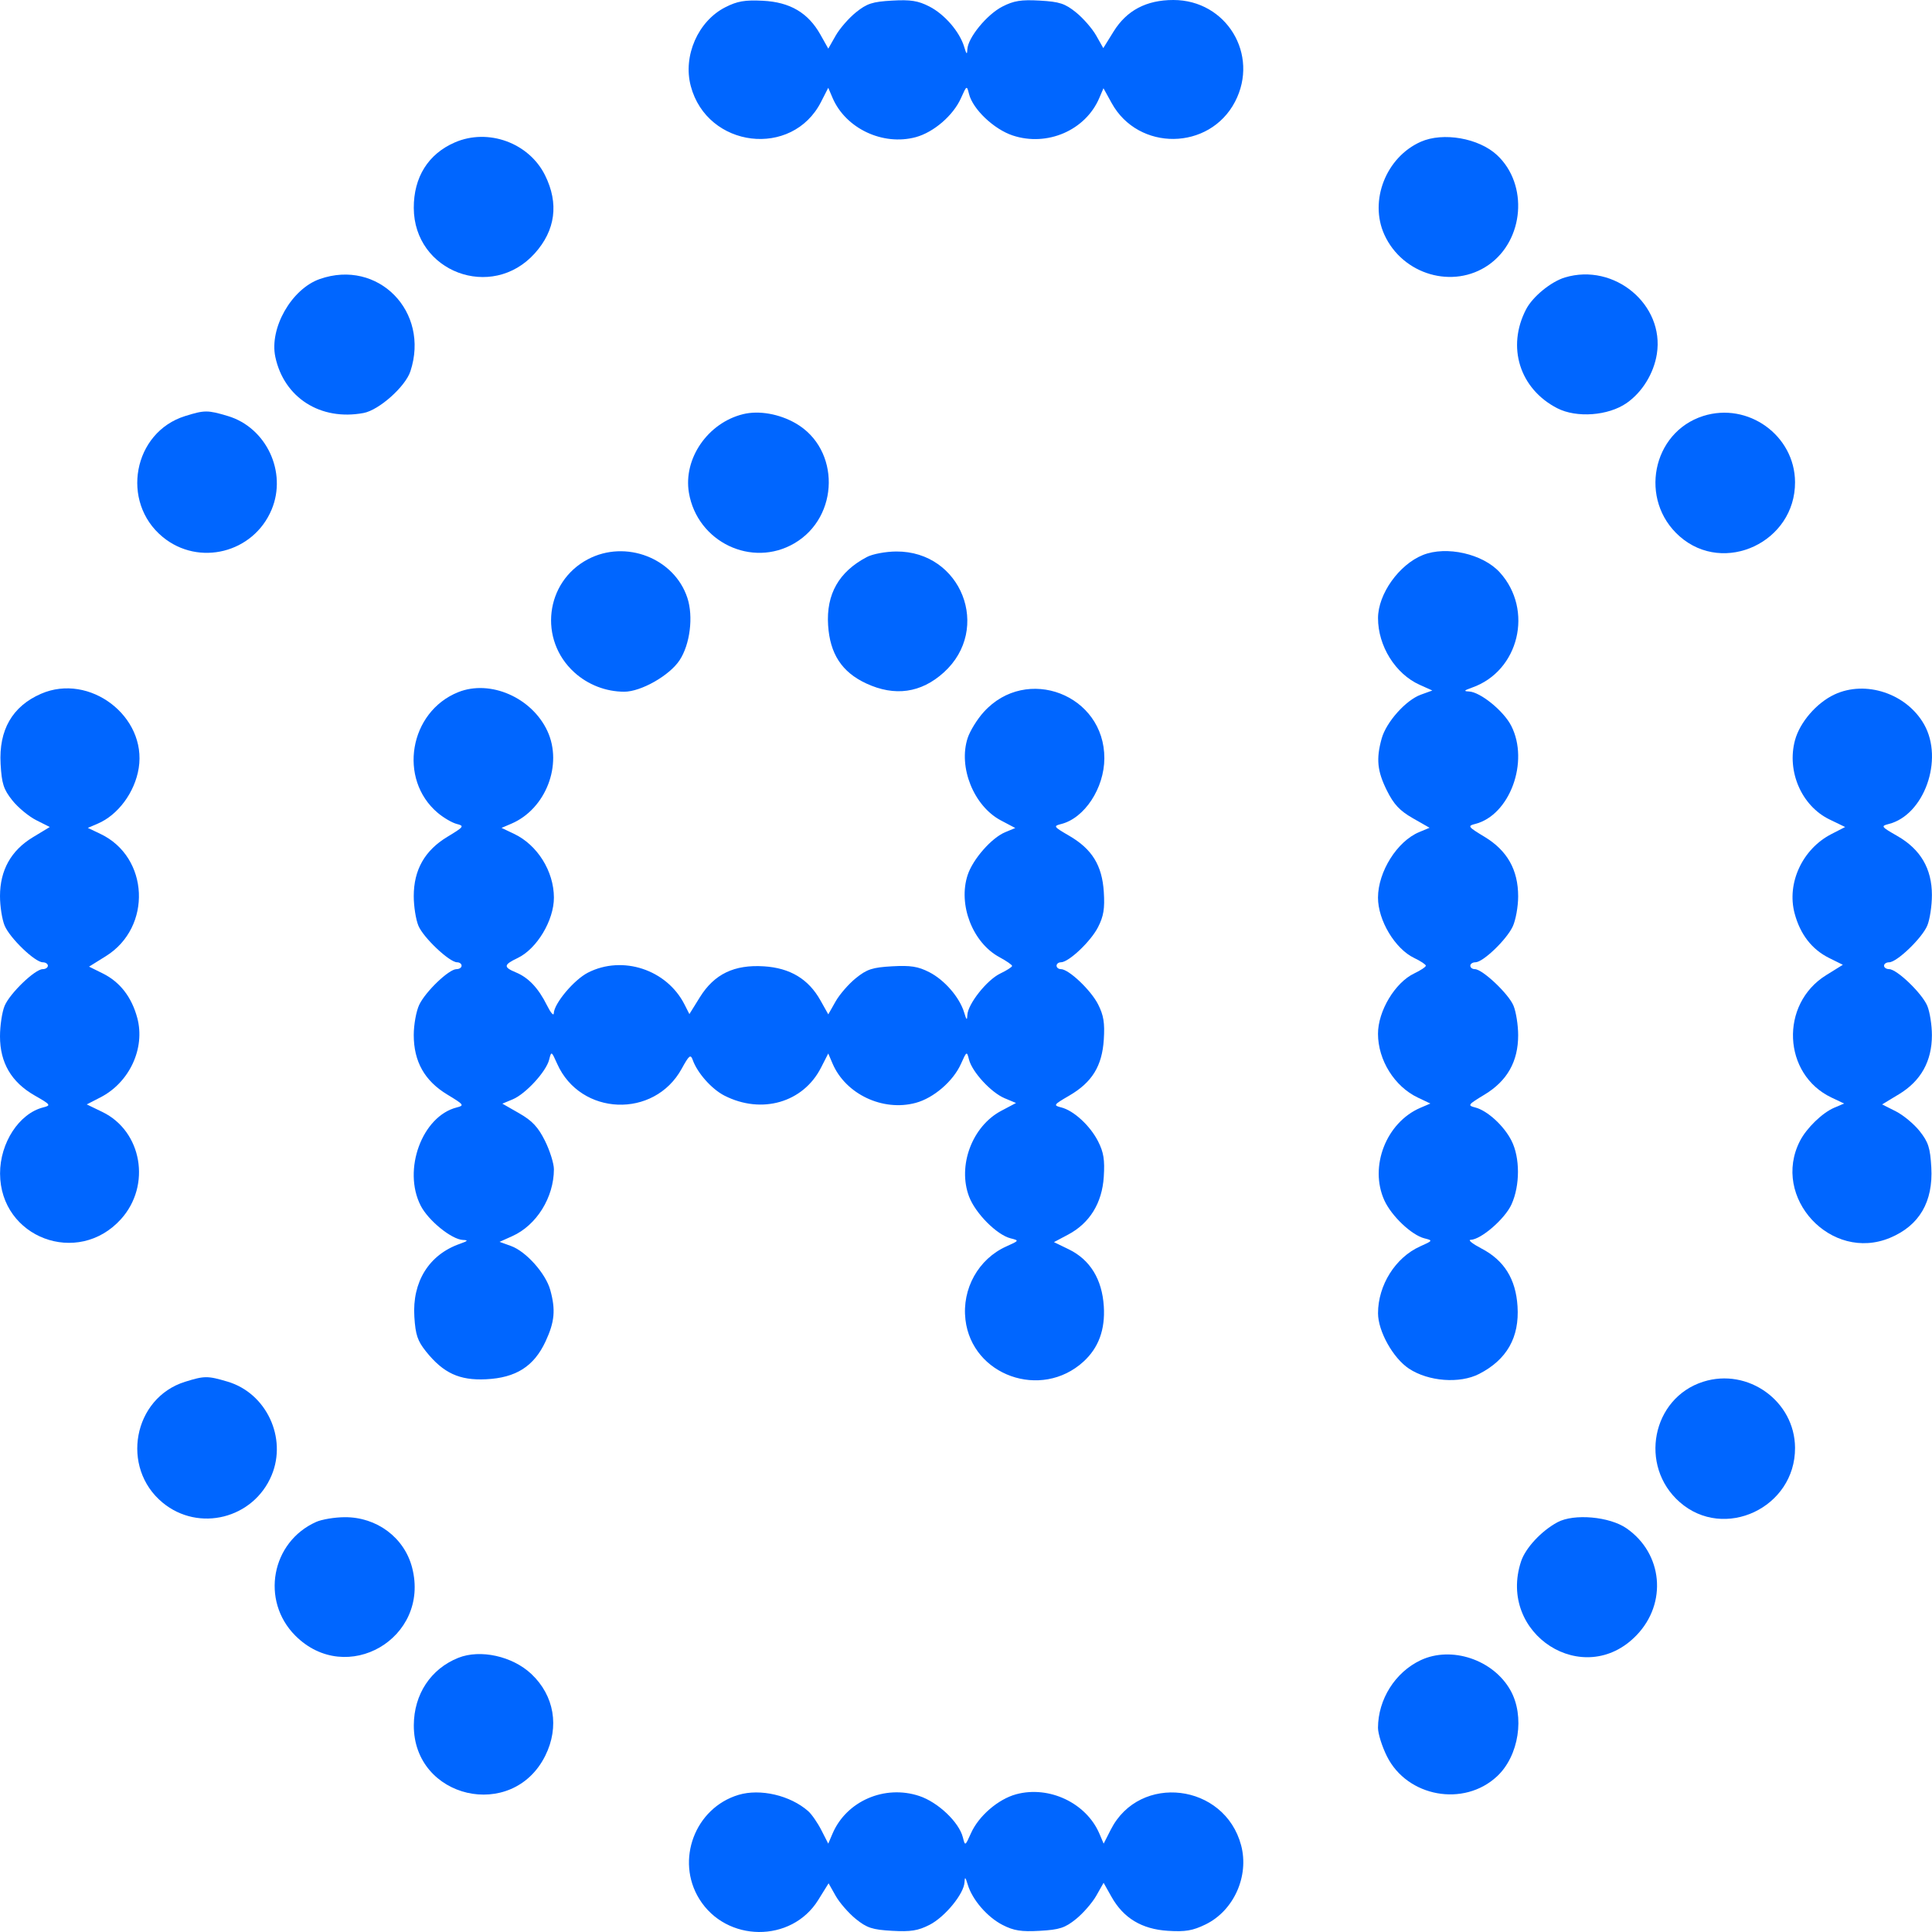 <svg width="64" height="64" viewBox="0 0 64 64" fill="none" xmlns="http://www.w3.org/2000/svg">
<path d="M22.883 2.852C22.617 1.853 23.123 0.699 24.027 0.24C24.424 0.038 24.672 -0.005 25.273 0.025C26.171 0.07 26.772 0.424 27.178 1.148L27.438 1.611L27.68 1.185C27.812 0.951 28.115 0.602 28.352 0.411C28.718 0.116 28.899 0.057 29.551 0.02C30.166 -0.015 30.412 0.024 30.784 0.214C31.291 0.473 31.789 1.05 31.94 1.552C32.015 1.804 32.038 1.822 32.045 1.634C32.061 1.251 32.692 0.48 33.205 0.218C33.586 0.023 33.827 -0.015 34.446 0.02C35.098 0.057 35.279 0.116 35.645 0.411C35.882 0.602 36.182 0.947 36.312 1.176L36.548 1.594L36.891 1.041C37.325 0.343 37.977 0 38.869 0C40.626 0 41.724 1.81 40.913 3.368C40.067 4.993 37.709 5.019 36.825 3.414L36.554 2.923L36.415 3.248C35.957 4.319 34.688 4.867 33.545 4.487C32.922 4.279 32.227 3.619 32.1 3.114C32.027 2.823 32.024 2.824 31.832 3.254C31.576 3.826 30.929 4.383 30.334 4.544C29.244 4.837 28.012 4.255 27.579 3.241L27.437 2.908L27.198 3.376C26.244 5.248 23.429 4.906 22.883 2.852Z" fill="#0066FF"/>
<path d="M13.707 6.887C13.704 5.869 14.186 5.1 15.066 4.718C16.169 4.239 17.519 4.729 18.054 5.803C18.52 6.74 18.402 7.63 17.712 8.396C16.287 9.975 13.713 9.005 13.707 6.887Z" fill="#0066FF"/>
<path d="M45.858 7.772C45.349 6.648 45.913 5.208 47.063 4.697C47.805 4.368 48.989 4.575 49.593 5.139C50.634 6.112 50.49 7.955 49.308 8.778C48.139 9.591 46.462 9.102 45.858 7.772Z" fill="#0066FF"/>
<path d="M9.12 11.821C8.919 10.867 9.658 9.572 10.591 9.244C12.522 8.566 14.247 10.32 13.595 12.3C13.427 12.809 12.556 13.585 12.044 13.681C10.62 13.948 9.407 13.176 9.12 11.821Z" fill="#0066FF"/>
<path d="M50.555 10.244C50.773 9.826 51.378 9.33 51.841 9.191C53.476 8.699 55.146 10.092 54.885 11.729C54.782 12.374 54.399 12.994 53.884 13.352C53.275 13.774 52.225 13.852 51.584 13.522C50.34 12.881 49.904 11.493 50.555 10.244Z" fill="#0066FF"/>
<path d="M5.387 17.786C3.983 16.627 4.412 14.32 6.131 13.783C6.775 13.582 6.876 13.581 7.543 13.78C8.822 14.16 9.516 15.637 8.999 16.878C8.399 18.318 6.584 18.775 5.387 17.786Z" fill="#0066FF"/>
<path d="M22.821 16.322C22.631 15.191 23.448 14.006 24.618 13.719C25.139 13.591 25.814 13.709 26.36 14.024C27.838 14.876 27.814 17.118 26.318 17.996C24.909 18.823 23.097 17.956 22.821 16.322Z" fill="#0066FF"/>
<path d="M55.642 17.769C54.28 16.572 54.721 14.32 56.422 13.78C57.906 13.309 59.455 14.425 59.463 15.97C59.474 17.953 57.114 19.063 55.642 17.769Z" fill="#0066FF"/>
<path d="M19.028 22.276C17.831 21.194 18.059 19.275 19.472 18.528C20.726 17.865 22.336 18.488 22.77 19.805C22.974 20.425 22.859 21.347 22.511 21.873C22.177 22.379 21.232 22.915 20.678 22.914C20.071 22.913 19.479 22.684 19.028 22.276Z" fill="#0066FF"/>
<path d="M27.432 20.709C27.367 19.683 27.788 18.941 28.714 18.453C28.901 18.353 29.337 18.271 29.687 18.269C31.845 18.253 32.86 20.832 31.264 22.276C30.511 22.957 29.639 23.08 28.692 22.639C27.887 22.264 27.492 21.659 27.432 20.709Z" fill="#0066FF"/>
<path d="M45.649 20.476C45.65 19.678 46.343 18.703 47.136 18.385C47.915 18.073 49.125 18.347 49.683 18.962C50.81 20.203 50.32 22.233 48.762 22.778C48.497 22.871 48.475 22.899 48.66 22.906C49.035 22.92 49.81 23.549 50.062 24.044C50.667 25.231 50.013 27.007 48.865 27.295C48.607 27.36 48.628 27.389 49.178 27.721C49.93 28.175 50.291 28.815 50.291 29.694C50.291 30.033 50.209 30.484 50.11 30.694C49.901 31.135 49.126 31.877 48.875 31.877C48.782 31.877 48.706 31.928 48.706 31.99C48.706 32.053 48.773 32.104 48.855 32.104C49.108 32.104 49.972 32.919 50.136 33.313C50.221 33.517 50.291 33.959 50.291 34.294C50.291 35.165 49.928 35.807 49.178 36.26C48.628 36.592 48.607 36.621 48.865 36.685C49.268 36.787 49.816 37.287 50.07 37.786C50.355 38.347 50.356 39.267 50.071 39.896C49.853 40.376 49.064 41.061 48.717 41.071C48.617 41.074 48.778 41.202 49.073 41.357C49.827 41.749 50.213 42.368 50.27 43.273C50.336 44.303 49.917 45.041 48.998 45.513C48.356 45.843 47.316 45.764 46.671 45.336C46.147 44.989 45.65 44.098 45.649 43.505C45.648 42.574 46.225 41.656 47.042 41.289C47.467 41.099 47.47 41.093 47.187 41.022C46.761 40.915 46.095 40.283 45.858 39.762C45.351 38.643 45.92 37.183 47.053 36.697L47.383 36.556L46.968 36.359C46.195 35.992 45.65 35.12 45.648 34.248C45.646 33.494 46.212 32.549 46.848 32.246C47.06 32.145 47.233 32.03 47.233 31.99C47.233 31.951 47.06 31.836 46.848 31.735C46.212 31.431 45.646 30.487 45.648 29.733C45.65 28.875 46.284 27.866 47.013 27.564L47.356 27.421L46.797 27.102C46.367 26.855 46.171 26.646 45.943 26.188C45.623 25.544 45.582 25.141 45.769 24.467C45.92 23.92 46.57 23.192 47.067 23.012L47.448 22.874L47.028 22.685C46.225 22.325 45.648 21.4 45.649 20.476Z" fill="#0066FF"/>
<path d="M0.02 25.309C-0.044 24.182 0.409 23.395 1.36 22.982C2.967 22.284 4.869 23.733 4.595 25.446C4.467 26.245 3.912 26.997 3.238 27.284L2.909 27.425L3.327 27.624C4.943 28.392 5.046 30.716 3.507 31.674L2.95 32.021L3.406 32.247C3.976 32.53 4.362 33.029 4.548 33.722C4.816 34.726 4.289 35.859 3.325 36.353L2.874 36.585L3.391 36.835C4.705 37.471 5.017 39.266 4.008 40.385C2.578 41.97 0.008 41.002 0.002 38.877C-0.001 37.858 0.634 36.885 1.432 36.684C1.698 36.617 1.682 36.594 1.146 36.288C0.377 35.848 0 35.205 0 34.331C0 33.975 0.069 33.52 0.153 33.32C0.325 32.906 1.159 32.104 1.416 32.104C1.509 32.104 1.586 32.053 1.586 31.99C1.586 31.928 1.509 31.877 1.416 31.877C1.159 31.877 0.325 31.075 0.153 30.661C0.069 30.46 0 30.022 0 29.686C0 28.828 0.365 28.173 1.087 27.736L1.649 27.396L1.199 27.169C0.951 27.044 0.594 26.748 0.406 26.511C0.117 26.146 0.057 25.958 0.02 25.309Z" fill="#0066FF"/>
<path d="M14.502 26.928C13.178 25.812 13.557 23.577 15.181 22.928C16.241 22.504 17.621 23.108 18.135 24.22C18.648 25.331 18.079 26.797 16.944 27.284L16.614 27.425L17.028 27.622C17.802 27.989 18.347 28.861 18.349 29.733C18.351 30.487 17.785 31.431 17.149 31.735C16.679 31.96 16.669 32.037 17.092 32.213C17.507 32.385 17.834 32.731 18.118 33.301C18.24 33.547 18.342 33.667 18.345 33.567C18.353 33.244 19.014 32.456 19.476 32.22C20.623 31.635 22.087 32.117 22.675 33.274L22.837 33.593L23.183 33.036C23.661 32.266 24.322 31.948 25.309 32.011C26.174 32.066 26.782 32.432 27.178 33.138L27.438 33.602L27.68 33.175C27.812 32.941 28.115 32.593 28.352 32.402C28.718 32.106 28.899 32.047 29.551 32.01C30.166 31.976 30.412 32.014 30.784 32.205C31.291 32.464 31.789 33.04 31.94 33.543C32.015 33.795 32.038 33.812 32.045 33.624C32.06 33.26 32.694 32.46 33.134 32.25C33.35 32.146 33.527 32.033 33.527 31.998C33.527 31.962 33.338 31.832 33.107 31.707C32.218 31.227 31.731 29.967 32.055 28.985C32.227 28.461 32.847 27.755 33.298 27.568L33.632 27.429L33.155 27.177C32.257 26.702 31.737 25.411 32.056 24.445C32.133 24.211 32.371 23.825 32.586 23.588C34.003 22.016 36.592 23.011 36.583 25.123C36.579 26.11 35.926 27.103 35.153 27.297C34.886 27.364 34.899 27.384 35.417 27.685C36.176 28.126 36.509 28.666 36.565 29.546C36.6 30.098 36.559 30.351 36.374 30.713C36.134 31.185 35.403 31.877 35.144 31.877C35.065 31.877 35 31.928 35 31.99C35 32.053 35.065 32.104 35.144 32.104C35.403 32.104 36.134 32.796 36.374 33.268C36.559 33.63 36.6 33.883 36.565 34.435C36.509 35.315 36.176 35.855 35.417 36.296C34.899 36.597 34.886 36.617 35.153 36.684C35.568 36.788 36.11 37.287 36.376 37.809C36.56 38.17 36.6 38.421 36.564 38.984C36.509 39.853 36.097 40.52 35.381 40.899L34.913 41.147L35.406 41.386C36.11 41.729 36.508 42.376 36.565 43.272C36.614 44.046 36.392 44.65 35.889 45.108C34.489 46.382 32.201 45.568 31.982 43.718C31.861 42.692 32.412 41.704 33.337 41.289C33.766 41.097 33.767 41.094 33.476 41.021C33.021 40.906 32.315 40.197 32.103 39.642C31.713 38.618 32.203 37.307 33.168 36.797L33.657 36.538L33.279 36.38C32.832 36.193 32.202 35.509 32.099 35.099C32.028 34.816 32.022 34.819 31.832 35.244C31.576 35.816 30.929 36.374 30.334 36.534C29.244 36.828 28.012 36.245 27.579 35.231L27.437 34.898L27.198 35.366C26.609 36.524 25.23 36.923 23.996 36.293C23.575 36.078 23.1 35.543 22.947 35.111C22.877 34.916 22.828 34.955 22.582 35.403C21.671 37.063 19.23 36.969 18.459 35.244C18.267 34.815 18.264 34.813 18.191 35.105C18.092 35.499 17.411 36.24 16.984 36.417L16.641 36.56L17.199 36.879C17.63 37.126 17.826 37.335 18.054 37.793C18.216 38.12 18.349 38.544 18.349 38.734C18.347 39.668 17.773 40.589 16.969 40.949L16.549 41.138L16.93 41.276C17.427 41.456 18.076 42.184 18.228 42.731C18.41 43.388 18.374 43.787 18.074 44.433C17.688 45.264 17.091 45.643 16.097 45.69C15.219 45.732 14.689 45.487 14.118 44.777C13.832 44.421 13.764 44.222 13.726 43.62C13.652 42.458 14.213 41.56 15.235 41.203C15.499 41.11 15.522 41.082 15.337 41.075C14.962 41.061 14.187 40.432 13.935 39.937C13.33 38.75 13.984 36.974 15.132 36.685C15.39 36.621 15.369 36.592 14.819 36.26C14.067 35.806 13.706 35.166 13.706 34.287C13.706 33.947 13.787 33.497 13.887 33.286C14.096 32.846 14.871 32.104 15.122 32.104C15.215 32.104 15.291 32.053 15.291 31.99C15.291 31.928 15.224 31.877 15.142 31.877C14.889 31.877 14.025 31.061 13.861 30.668C13.775 30.463 13.706 30.022 13.706 29.686C13.706 28.816 14.069 28.174 14.819 27.721C15.369 27.389 15.39 27.36 15.132 27.295C14.98 27.257 14.697 27.092 14.502 26.928Z" fill="#0066FF"/>
<path d="M59.461 24.522C59.621 23.927 60.175 23.285 60.767 23.007C61.803 22.522 63.16 22.974 63.739 23.998C64.396 25.16 63.741 27.001 62.564 27.297C62.298 27.364 62.315 27.386 62.851 27.693C63.62 28.133 63.997 28.776 63.997 29.65C63.997 30.005 63.928 30.46 63.844 30.661C63.671 31.075 62.837 31.877 62.58 31.877C62.487 31.877 62.411 31.928 62.411 31.99C62.411 32.053 62.487 32.104 62.58 32.104C62.837 32.104 63.671 32.906 63.844 33.32C63.928 33.52 63.997 33.959 63.997 34.294C63.997 35.153 63.632 35.808 62.91 36.245L62.347 36.585L62.798 36.812C63.046 36.937 63.403 37.233 63.591 37.47C63.88 37.834 63.94 38.023 63.977 38.671C64.041 39.812 63.581 40.598 62.611 41.004C60.658 41.821 58.659 39.667 59.629 37.79C59.847 37.367 60.368 36.863 60.758 36.696L61.088 36.556L60.669 36.357C59.054 35.589 58.951 33.265 60.49 32.306L61.047 31.96L60.591 31.734C60.021 31.451 59.634 30.952 59.449 30.258C59.181 29.255 59.707 28.121 60.671 27.628L61.123 27.396L60.606 27.146C59.682 26.699 59.183 25.556 59.461 24.522Z" fill="#0066FF"/>
<path d="M5.387 49.777C3.983 48.618 4.412 46.31 6.131 45.773C6.775 45.572 6.876 45.572 7.543 45.77C8.822 46.151 9.516 47.627 8.999 48.868C8.399 50.309 6.584 50.765 5.387 49.777Z" fill="#0066FF"/>
<path d="M55.642 49.759C54.28 48.562 54.721 46.311 56.422 45.771C57.906 45.3 59.455 46.415 59.463 47.961C59.474 49.944 57.114 51.054 55.642 49.759Z" fill="#0066FF"/>
<path d="M9.783 54.183C8.627 53.025 8.986 51.076 10.477 50.414C10.664 50.331 11.087 50.261 11.416 50.259C12.481 50.251 13.394 50.934 13.652 51.929C14.258 54.267 11.481 55.884 9.783 54.183Z" fill="#0066FF"/>
<path d="M50.388 51.721C50.535 51.278 51.061 50.712 51.594 50.426C52.139 50.133 53.318 50.237 53.881 50.628C55.083 51.462 55.237 53.105 54.213 54.169C52.472 55.979 49.591 54.135 50.388 51.721Z" fill="#0066FF"/>
<path d="M13.708 57.151C13.712 56.126 14.269 55.283 15.181 54.918C15.91 54.627 16.971 54.861 17.599 55.45C18.362 56.167 18.539 57.202 18.063 58.16C16.977 60.343 13.698 59.583 13.708 57.151Z" fill="#0066FF"/>
<path d="M45.648 57.237C45.65 56.293 46.216 55.395 47.062 54.996C48.082 54.517 49.462 54.977 50.033 55.988C50.52 56.849 50.317 58.165 49.593 58.842C48.493 59.87 46.615 59.528 45.943 58.178C45.78 57.851 45.648 57.428 45.648 57.237Z" fill="#0066FF"/>
<path d="M23.165 62.906C22.37 61.621 23.023 59.889 24.466 59.457C25.186 59.242 26.177 59.473 26.772 59.996C26.887 60.097 27.084 60.381 27.209 60.627L27.437 61.073L27.579 60.74C28.04 59.662 29.305 59.113 30.451 59.494C31.075 59.701 31.77 60.362 31.897 60.867C31.97 61.158 31.973 61.157 32.165 60.727C32.42 60.155 33.068 59.598 33.663 59.437C34.753 59.143 35.984 59.726 36.418 60.74L36.56 61.073L36.798 60.605C37.752 58.733 40.568 59.075 41.114 61.129C41.385 62.151 40.869 63.297 39.934 63.75C39.51 63.956 39.266 63.998 38.688 63.961C37.822 63.906 37.215 63.539 36.819 62.833L36.558 62.37L36.317 62.796C36.184 63.03 35.882 63.378 35.645 63.57C35.279 63.865 35.098 63.924 34.446 63.961C33.831 63.996 33.585 63.957 33.213 63.767C32.706 63.508 32.207 62.931 32.057 62.428C31.981 62.176 31.959 62.159 31.951 62.347C31.936 62.73 31.305 63.501 30.792 63.763C30.411 63.957 30.17 63.996 29.551 63.961C28.899 63.924 28.718 63.865 28.352 63.57C28.115 63.378 27.814 63.034 27.684 62.805L27.448 62.387L27.105 62.939C26.219 64.368 24.058 64.35 23.165 62.906Z" fill="#0066FF"/>
</svg>
